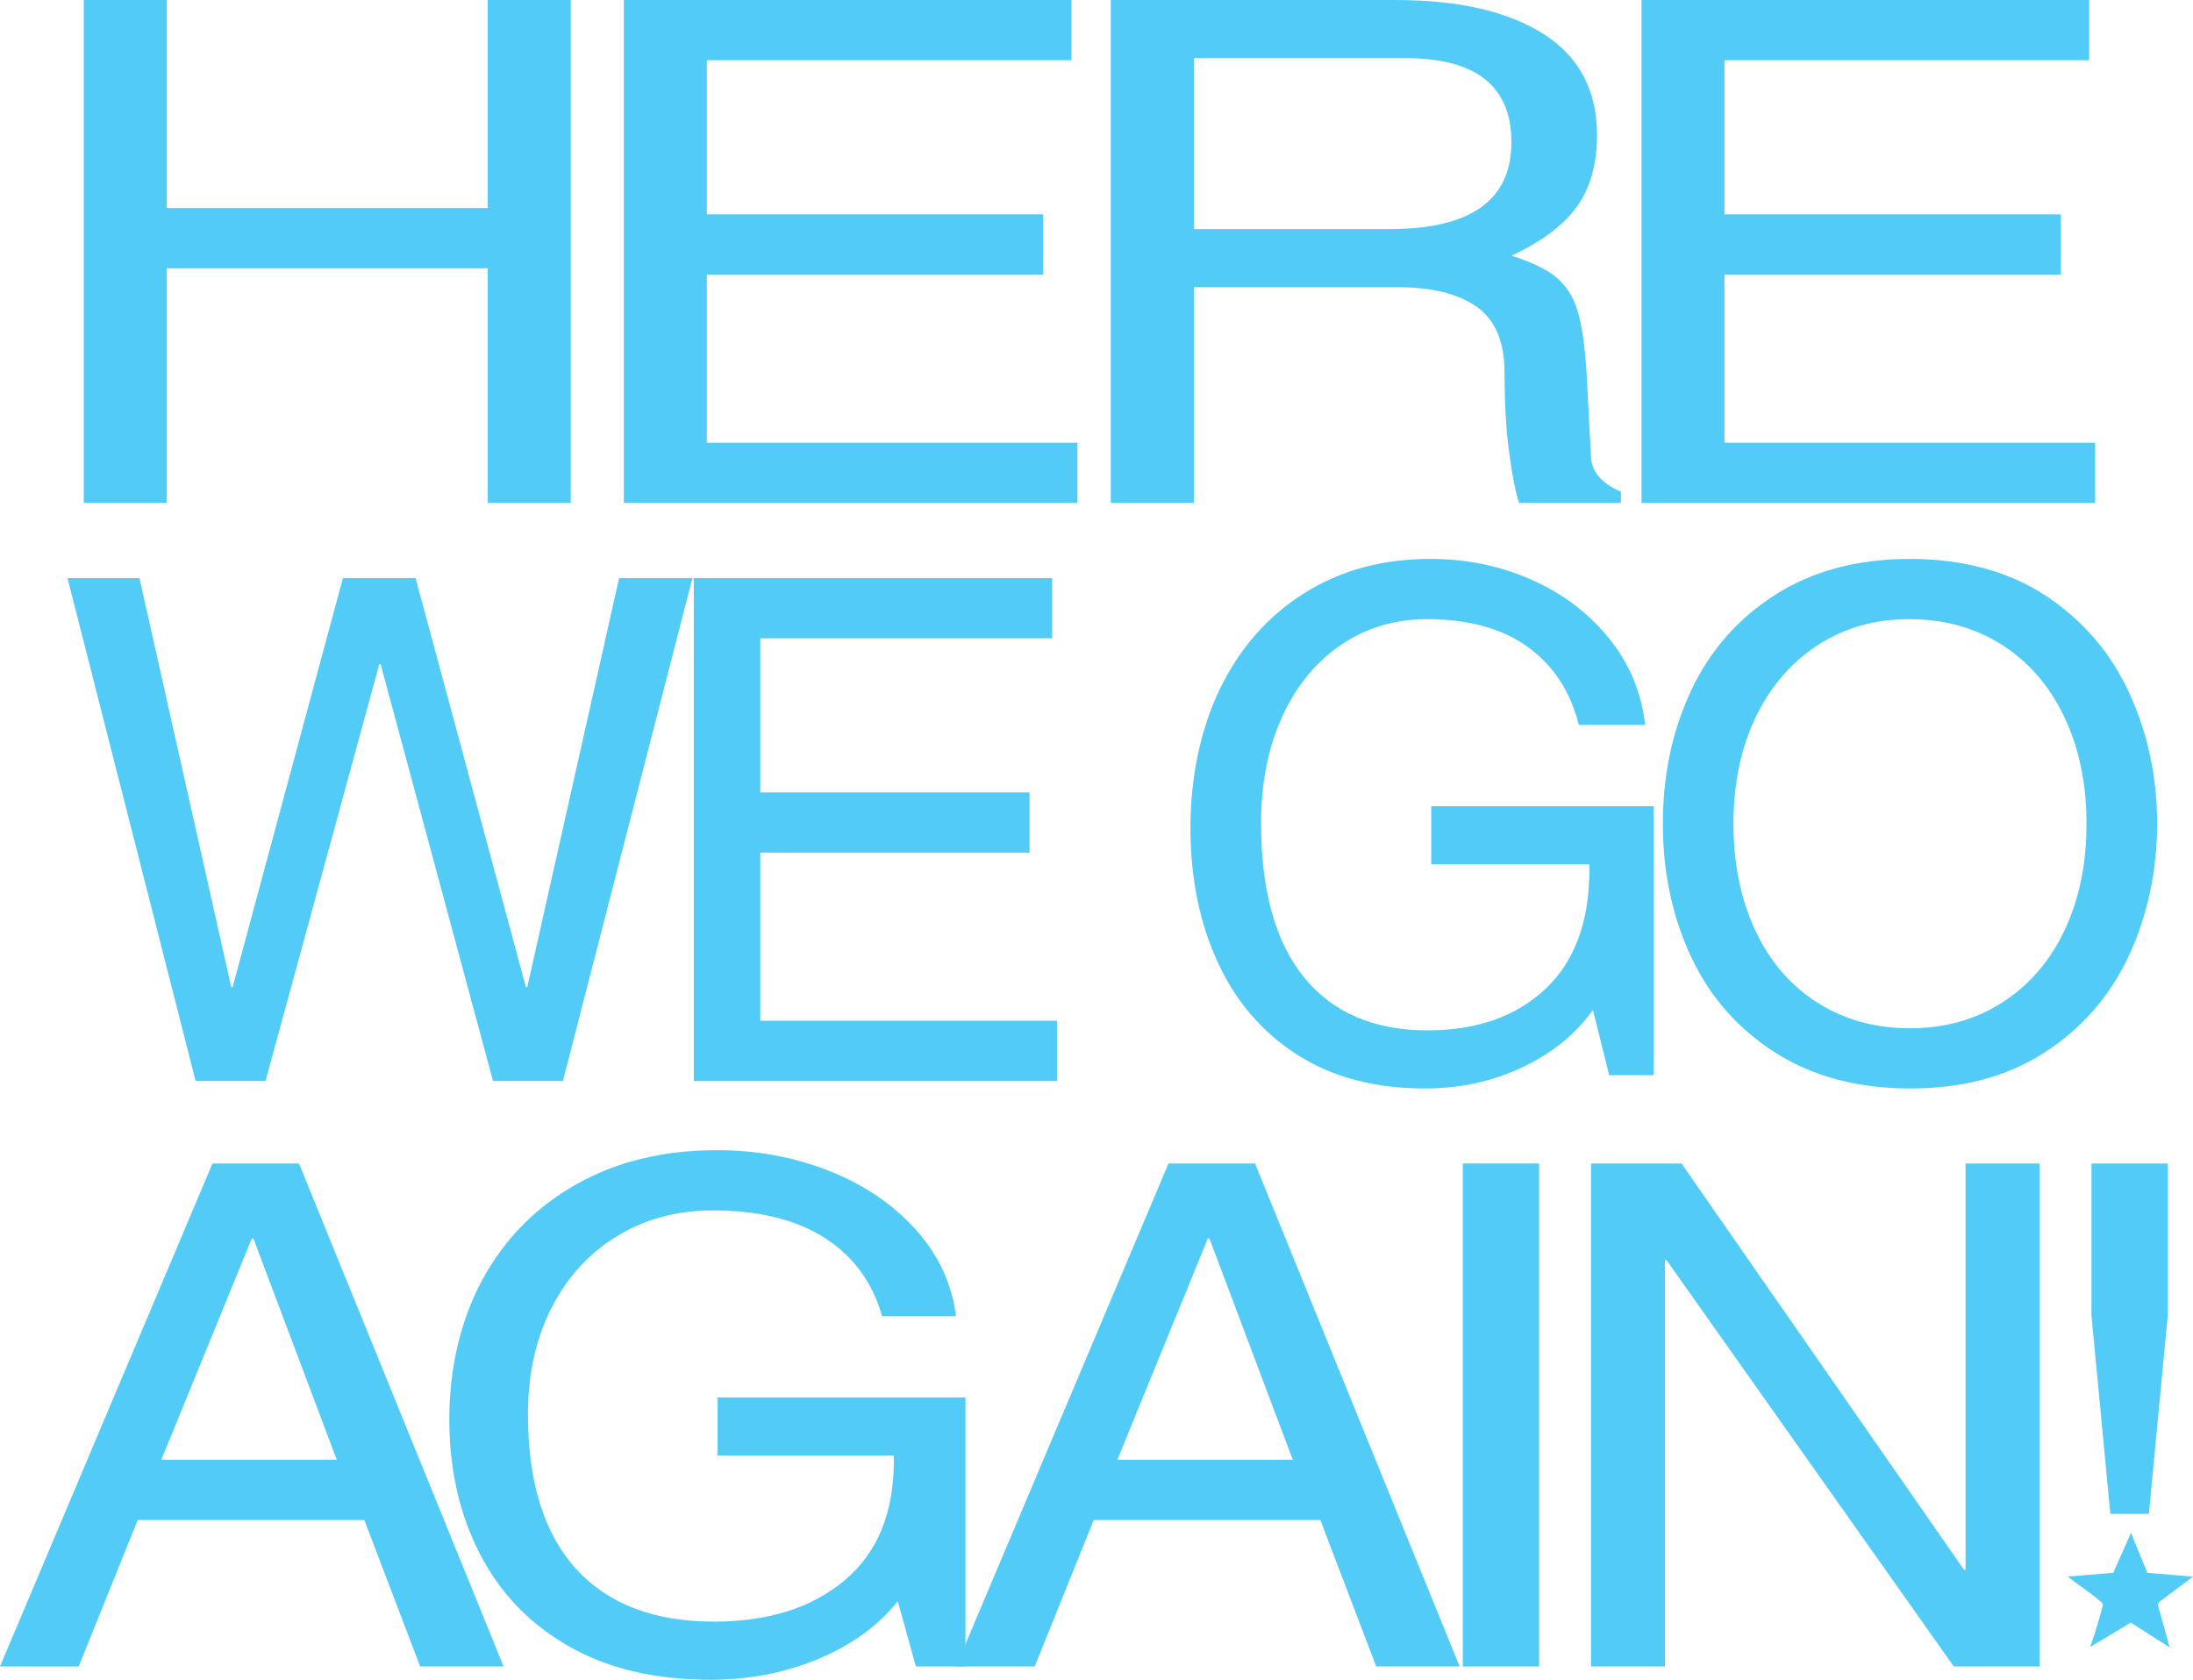 <svg id="Layer_2" data-name="Layer 2" xmlns="http://www.w3.org/2000/svg" viewBox="0 0 2025 1550.94"><g id="Layer_1-2" data-name="Layer 1"><g><g><path d="M450.38 192.09V0h76.66v464.38h-76.66V247.71H154v216.67H77.34V0H154v192.09h296.38z" fill="#52ccf6"/><path d="M652.69 55.62v142.29H963.3v55.62H652.69v155.23h342.22v55.62H576.03V0h413.35v55.62H652.69z" fill="#52ccf6"/><path d="M1474.65 124.83c0 26.74-6.2 48.73-18.57 65.97-12.39 17.25-32.54 32.34-60.46 45.27 17.91 5.61 31.48 12.08 40.7 19.4 9.21 7.34 15.93 17.57 20.15 30.72 4.21 13.16 7.11 33.31 8.69 60.47l3.95 75.03c.52 13.8 9.74 24.58 27.66 32.34v10.35h-94.05c-3.16-9.48-6.2-24.79-9.09-45.92-2.9-21.12-4.35-45.92-4.35-74.38s-8.57-48.72-25.69-60.8c-17.13-12.07-41.49-18.11-73.11-18.11h-188.1v199.21h-76.66V0h262.4c58.49.0 104.19 10.46 137.13 31.37 32.92 20.92 49.4 52.07 49.4 93.46zM1395.62 131.29c0-51.74-32.68-77.61-98-77.61H1102.4v157.81h180.99c74.81.0 112.23-26.73 112.23-80.2z" fill="#52ccf6"/><path d="M1592.4 55.62v142.29h310.61v55.62H1592.4v155.23h342.22v55.62h-418.88V0h413.35v55.62H1592.4z" fill="#52ccf6"/></g><g id="Generative_Object" data-name="Generative Object"><path d="M2003.45 1521.04l-11.06-39.86 1.39-2.05 31.23-23.39-42.2-3.56-15.07-36.8-16.4 36.8-41.99 3.42c9.19 7.68 20.3 14.39 29.28 22.25 1.1.96 2.68 1.87 3.12 3.33.4 1.32-6.35 23.42-7.33 26.62-1.33 4.33-3.04 8.53-4.36 12.86l37.45-22.45 35.95 22.84z" fill="#52ccf6"/></g><g><path d="M214.79 911.44l101.88-377.72h67.07l101.88 377.72h1.27l84.79-377.72h67.71L519.8 998.1h-64.54L351.49 613.27h-1.27L245.18 998.1h-64.54l-118.33-464.38h66.44l84.79 377.72h1.27z" fill="#52ccf6"/><path d="M702.01 589.35v142.29h248.68v55.62H702.01v155.23H976v55.62H640.63V533.73h330.94v55.62H702.01z" fill="#52ccf6"/></g><g><path d="M1519.17 669.35h-61.29c-7.82-31.05-23.59-55.08-47.27-72.12-23.7-17.03-54.67-25.55-92.91-25.55-29.56.0-55.97 7.87-79.22 23.61-23.26 15.75-41.4 37.84-54.44 66.29-13.04 28.46-19.56 61.23-19.56 98.31.0 62.53 13.25 110.06 39.77 142.61 26.51 32.56 64.55 48.83 114.1 48.83 45.2.0 81.39-12.71 108.56-38.16 27.16-25.44 40.75-62.3 40.75-110.6v-4.53h-146.05v-53.68h205.38v248.36h-41.08l-15-60.15c-16.09 22.42-37.93 40.1-65.53 53.04-27.61 12.94-57.49 19.4-89.65 19.4-46.08.0-85.31-10.35-117.69-31.05-32.39-20.7-56.95-49.26-73.68-85.7-16.74-36.43-25.1-77.71-25.1-123.86s9.13-91.2 27.38-128.71c18.26-37.51 44.11-66.83 77.59-87.96 33.47-21.12 72.37-31.69 116.71-31.69 33.03.0 64 6.37 92.91 19.08 28.9 12.72 52.81 30.72 71.72 54.01 18.91 23.28 30.09 50.02 33.58 80.2z" fill="#52ccf6"/><path d="M1764.32 1005.02c-48.69.0-90.3-10.99-124.86-32.99-34.56-21.99-60.54-51.52-77.91-88.61-17.39-37.08-26.08-78.04-26.08-122.89s8.69-85.8 26.08-122.89c17.38-37.08 43.36-66.62 77.91-88.61 34.56-21.99 75.96-32.99 124.21-32.99s91.5 11.43 125.84 34.28c34.33 22.86 59.98 52.93 76.94 90.22 16.95 37.3 25.43 77.29 25.43 119.98s-8.8 85.27-26.41 122.56c-17.61 37.3-43.58 66.94-77.92 88.93-34.34 21.99-75.42 32.99-123.23 32.99zm162.35-244.48c0-37.08-6.85-69.95-20.54-98.63-13.69-28.67-32.93-50.87-57.7-66.62-24.78-15.73-53.25-23.61-85.41-23.61s-59.88 7.98-84.44 23.93c-24.56 15.96-43.68 38.16-57.38 66.62-13.69 28.46-20.54 61.23-20.54 98.31s6.73 69.96 20.21 98.63c13.47 28.68 32.6 50.88 57.38 66.62 24.78 15.75 53.24 23.61 85.41 23.61s60.64-7.97 85.41-23.93c24.78-15.95 43.9-38.16 57.38-66.62 13.47-28.46 20.21-61.22 20.21-98.31z" fill="#52ccf6"/></g><g><path d="M387.99 1538.65l-51.59-135.18H127.15l-54.49 135.18H0l196.18-464.38h79.92l188.91 464.38h-77.02zm-77.01-190.8-77.02-204.38h-1.45l-83.56 204.38h162.03z" fill="#52ccf6"/><path d="M882.79 1215.26h-68.3c-8.72-31.05-26.28-55.08-52.68-72.11-26.41-17.03-60.92-25.55-103.54-25.55-32.95.0-62.37 7.87-88.28 23.61-25.92 15.74-46.14 37.84-60.67 66.29-14.53 28.46-21.8 61.23-21.8 98.31.0 62.52 14.77 110.06 44.32 142.61 29.54 32.56 71.93 48.83 127.15 48.83 50.37.0 90.7-12.71 120.98-38.16 30.27-25.44 45.41-62.3 45.41-110.6v-4.53H662.63v-53.68H891.5v248.36h-45.77l-16.71-60.15c-17.93 22.42-42.27 40.1-73.02 53.04-30.77 12.93-64.06 19.4-99.9 19.4-51.35.0-95.07-10.35-131.15-31.05-36.09-20.7-63.46-49.26-82.1-85.7-18.65-36.43-27.97-77.71-27.97-123.86s10.17-91.19 30.52-128.71c20.34-37.51 49.16-66.83 86.46-87.96 37.29-21.12 80.65-31.69 130.06-31.69 36.81.0 71.32 6.37 103.54 19.08 32.21 12.72 58.85 30.72 79.92 54.01 21.07 23.28 33.54 50.02 37.42 80.2z" fill="#52ccf6"/><path d="M1270.79 1538.65l-51.59-135.18h-209.26l-54.49 135.18h-72.66l196.18-464.38h79.92l188.91 464.38h-77.02zm-77.02-190.8-77.02-204.38h-1.45l-83.56 204.38h162.03z" fill="#52ccf6"/><path d="M1350.7 1538.65v-464.38h70.48v464.38h-70.48z" fill="#52ccf6"/><path d="M1814.99 1449.39v-375.13h68.3v464.38h-79.2l-265.2-375.13h-1.45v375.13h-68.3v-464.38h83.56l260.84 375.13h1.45z" fill="#52ccf6"/><path d="M1984.27 1397.77h-35.6l-17.44-183.34v-140.16h70.48v140.16l-17.44 183.34z" fill="#52ccf6"/></g></g></g></svg>